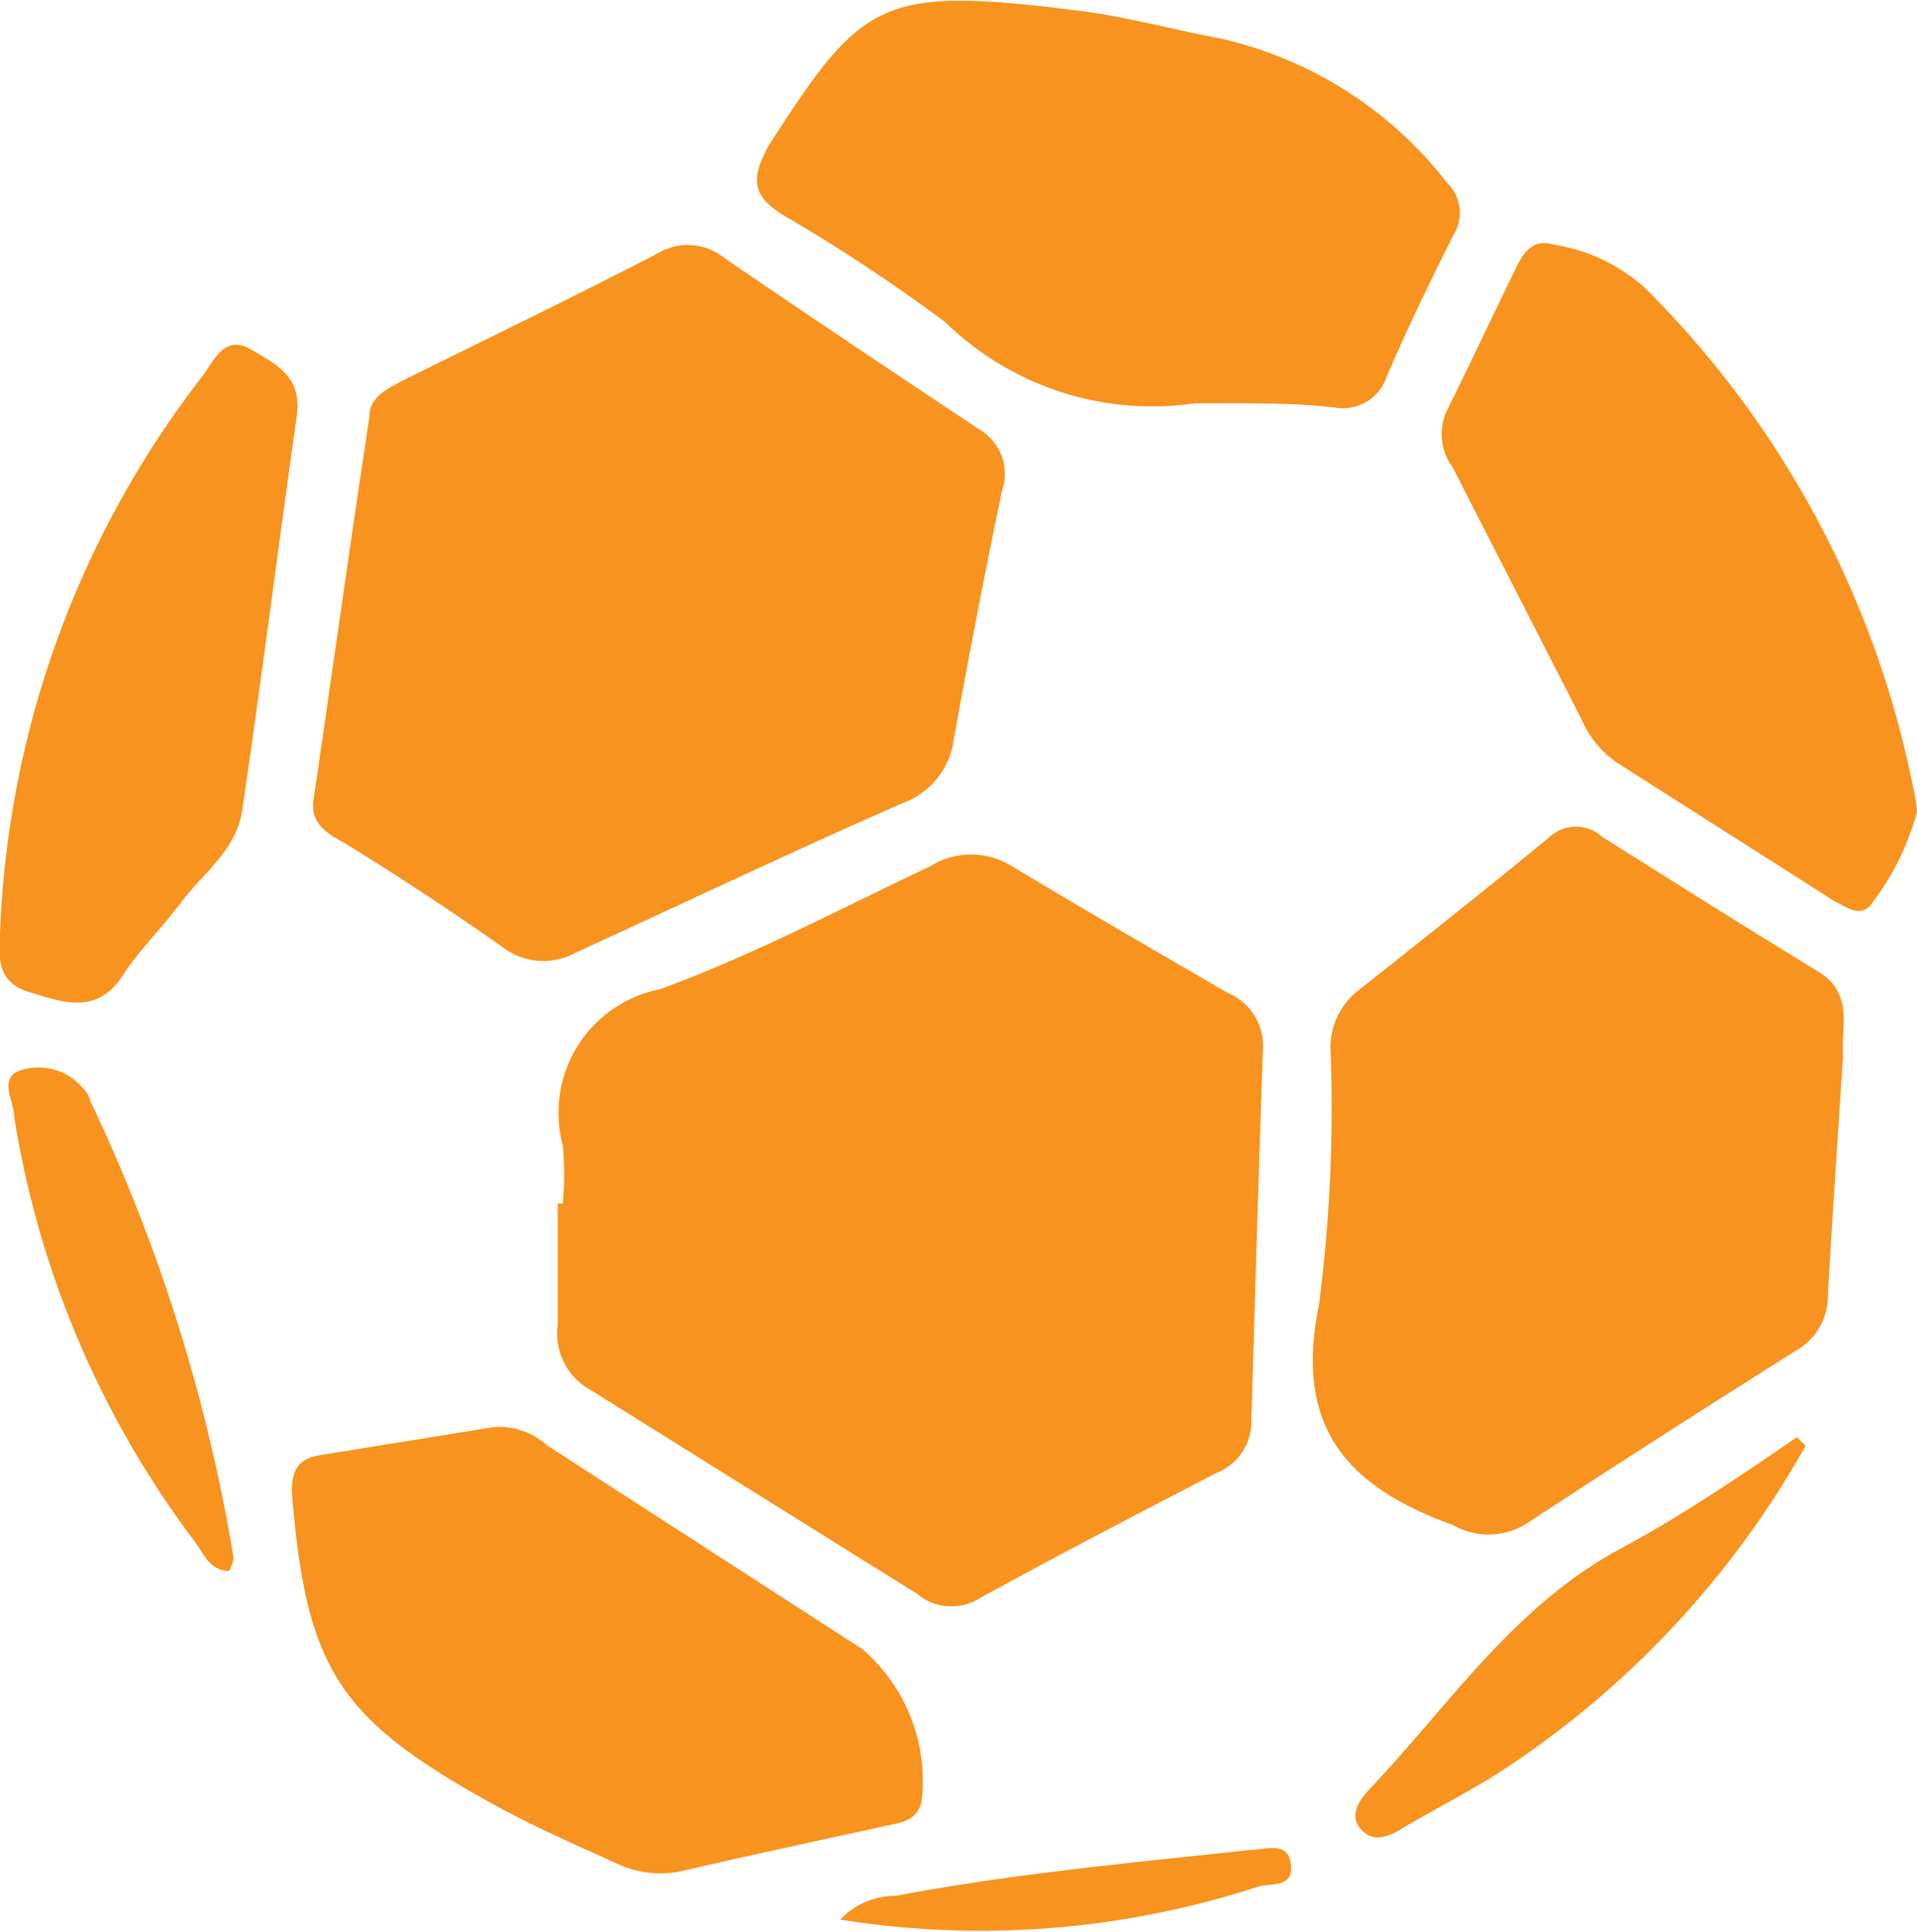 <svg xmlns="http://www.w3.org/2000/svg" viewBox="0 0 26.67 26.87"><defs><style>.cls-1{fill:#f7931e;}</style></defs><title>ball</title><g id="Ebene_2" data-name="Ebene 2"><g id="Ebene_3" data-name="Ebene 3"><path class="cls-1" d="M7.83,16.74a4.37,4.37,0,0,0,0-.81,1.75,1.75,0,0,1,1.35-2.17c1.29-.47,2.51-1.12,3.76-1.71a1.07,1.07,0,0,1,1.14,0c1,.6,2,1.18,3,1.76a.8.8,0,0,1,.49.8c-.06,1.71-.11,3.43-.16,5.14a.77.77,0,0,1-.49.74c-1.1.57-2.2,1.14-3.29,1.74a.74.74,0,0,1-.87-.06L8.21,19.33a.89.89,0,0,1-.45-.9c0-.56,0-1.12,0-1.69Z"/><path class="cls-1" d="M4.36,11.14c.26-1.78.51-3.56.78-5.35,0-.28.27-.39.49-.51C6.8,4.7,8,4.12,9.14,3.53a.81.81,0,0,1,.94.06c1.17.8,2.35,1.59,3.54,2.38a.72.72,0,0,1,.32.86c-.24,1.14-.46,2.29-.67,3.45a1.09,1.09,0,0,1-.71.89c-1.53.67-3,1.37-4.55,2.08A.93.93,0,0,1,7,13.18c-.72-.51-1.47-1-2.2-1.45C4.54,11.59,4.32,11.45,4.36,11.14Z"/><path class="cls-1" d="M25.64,14.69c-.07,1.13-.15,2.23-.21,3.33a.87.87,0,0,1-.45.77c-1.27.8-2.52,1.6-3.77,2.42a1,1,0,0,1-1,0c-1.47-.53-2.21-1.36-1.86-3.06a21.32,21.32,0,0,0,.16-3.58,1,1,0,0,1,.41-.81c.88-.7,1.77-1.4,2.64-2.12a.54.54,0,0,1,.73,0c1,.63,2,1.26,3,1.87C25.8,13.82,25.61,14.29,25.64,14.69Z"/><path class="cls-1" d="M16.62,5.61a4.12,4.12,0,0,1-3.47-1.13A24.28,24.28,0,0,0,10.91,3c-.47-.28-.46-.54-.2-1C12,0,12.25-.19,14.94.14c.69.08,1.37.27,2.06.4a5.53,5.53,0,0,1,3.13,2,.58.58,0,0,1,.09.73c-.32.64-.64,1.29-.94,2a.64.64,0,0,1-.7.4C18,5.6,17.46,5.61,16.62,5.61Z"/><path class="cls-1" d="M6.87,19.85a1,1,0,0,1,.75.26L12,22.94a2.42,2.42,0,0,1,.82,2.13c-.07.25-.27.28-.47.32-.95.21-1.9.41-2.84.63a1.42,1.42,0,0,1-.93-.1c-.57-.26-1.15-.51-1.71-.82-2.18-1.2-2.61-1.9-2.81-4.35,0-.33.11-.46.39-.51Z"/><path class="cls-1" d="M26.67,11.29a3.62,3.62,0,0,1-.61,1.25c-.15.25-.36.08-.53,0l-3-1.91A1.4,1.4,0,0,1,22,10L20.21,6.5a.78.78,0,0,1-.09-.77c.34-.68.66-1.37,1-2.06.1-.2.24-.34.48-.27A2.47,2.47,0,0,1,22.88,4a13.52,13.52,0,0,1,3.73,6.92A2.62,2.62,0,0,1,26.67,11.29Z"/><path class="cls-1" d="M0,13A13.45,13.45,0,0,1,2.81,5.24c.16-.2.3-.6.68-.38s.71.39.64.92c-.26,1.83-.49,3.66-.76,5.49-.08.55-.54.87-.85,1.28s-.57.65-.8,1c-.36.57-.82.4-1.31.25S0,13.27,0,13Z"/><path class="cls-1" d="M25.12,20.11a13,13,0,0,1-4.18,4.49c-.47.31-1,.57-1.46.85-.18.1-.37.18-.54,0s-.05-.38.09-.54c1.11-1.16,2-2.54,3.48-3.35.86-.46,1.66-1,2.49-1.57Z"/><path class="cls-1" d="M3.19,21.85c-.26,0-.35-.22-.46-.38A13.27,13.27,0,0,1,.2,15.55c0-.23-.23-.55.08-.66a.81.81,0,0,1,.91.29.27.27,0,0,1,.06.12,23.84,23.84,0,0,1,2,6.37A.64.64,0,0,1,3.19,21.85Z"/><path class="cls-1" d="M11.69,26.7a1.06,1.06,0,0,1,.77-.33c1.64-.31,3.29-.46,4.95-.64.19,0,.51-.13.55.2s-.27.26-.45.31A12.43,12.43,0,0,1,11.69,26.7Z"/></g></g></svg>